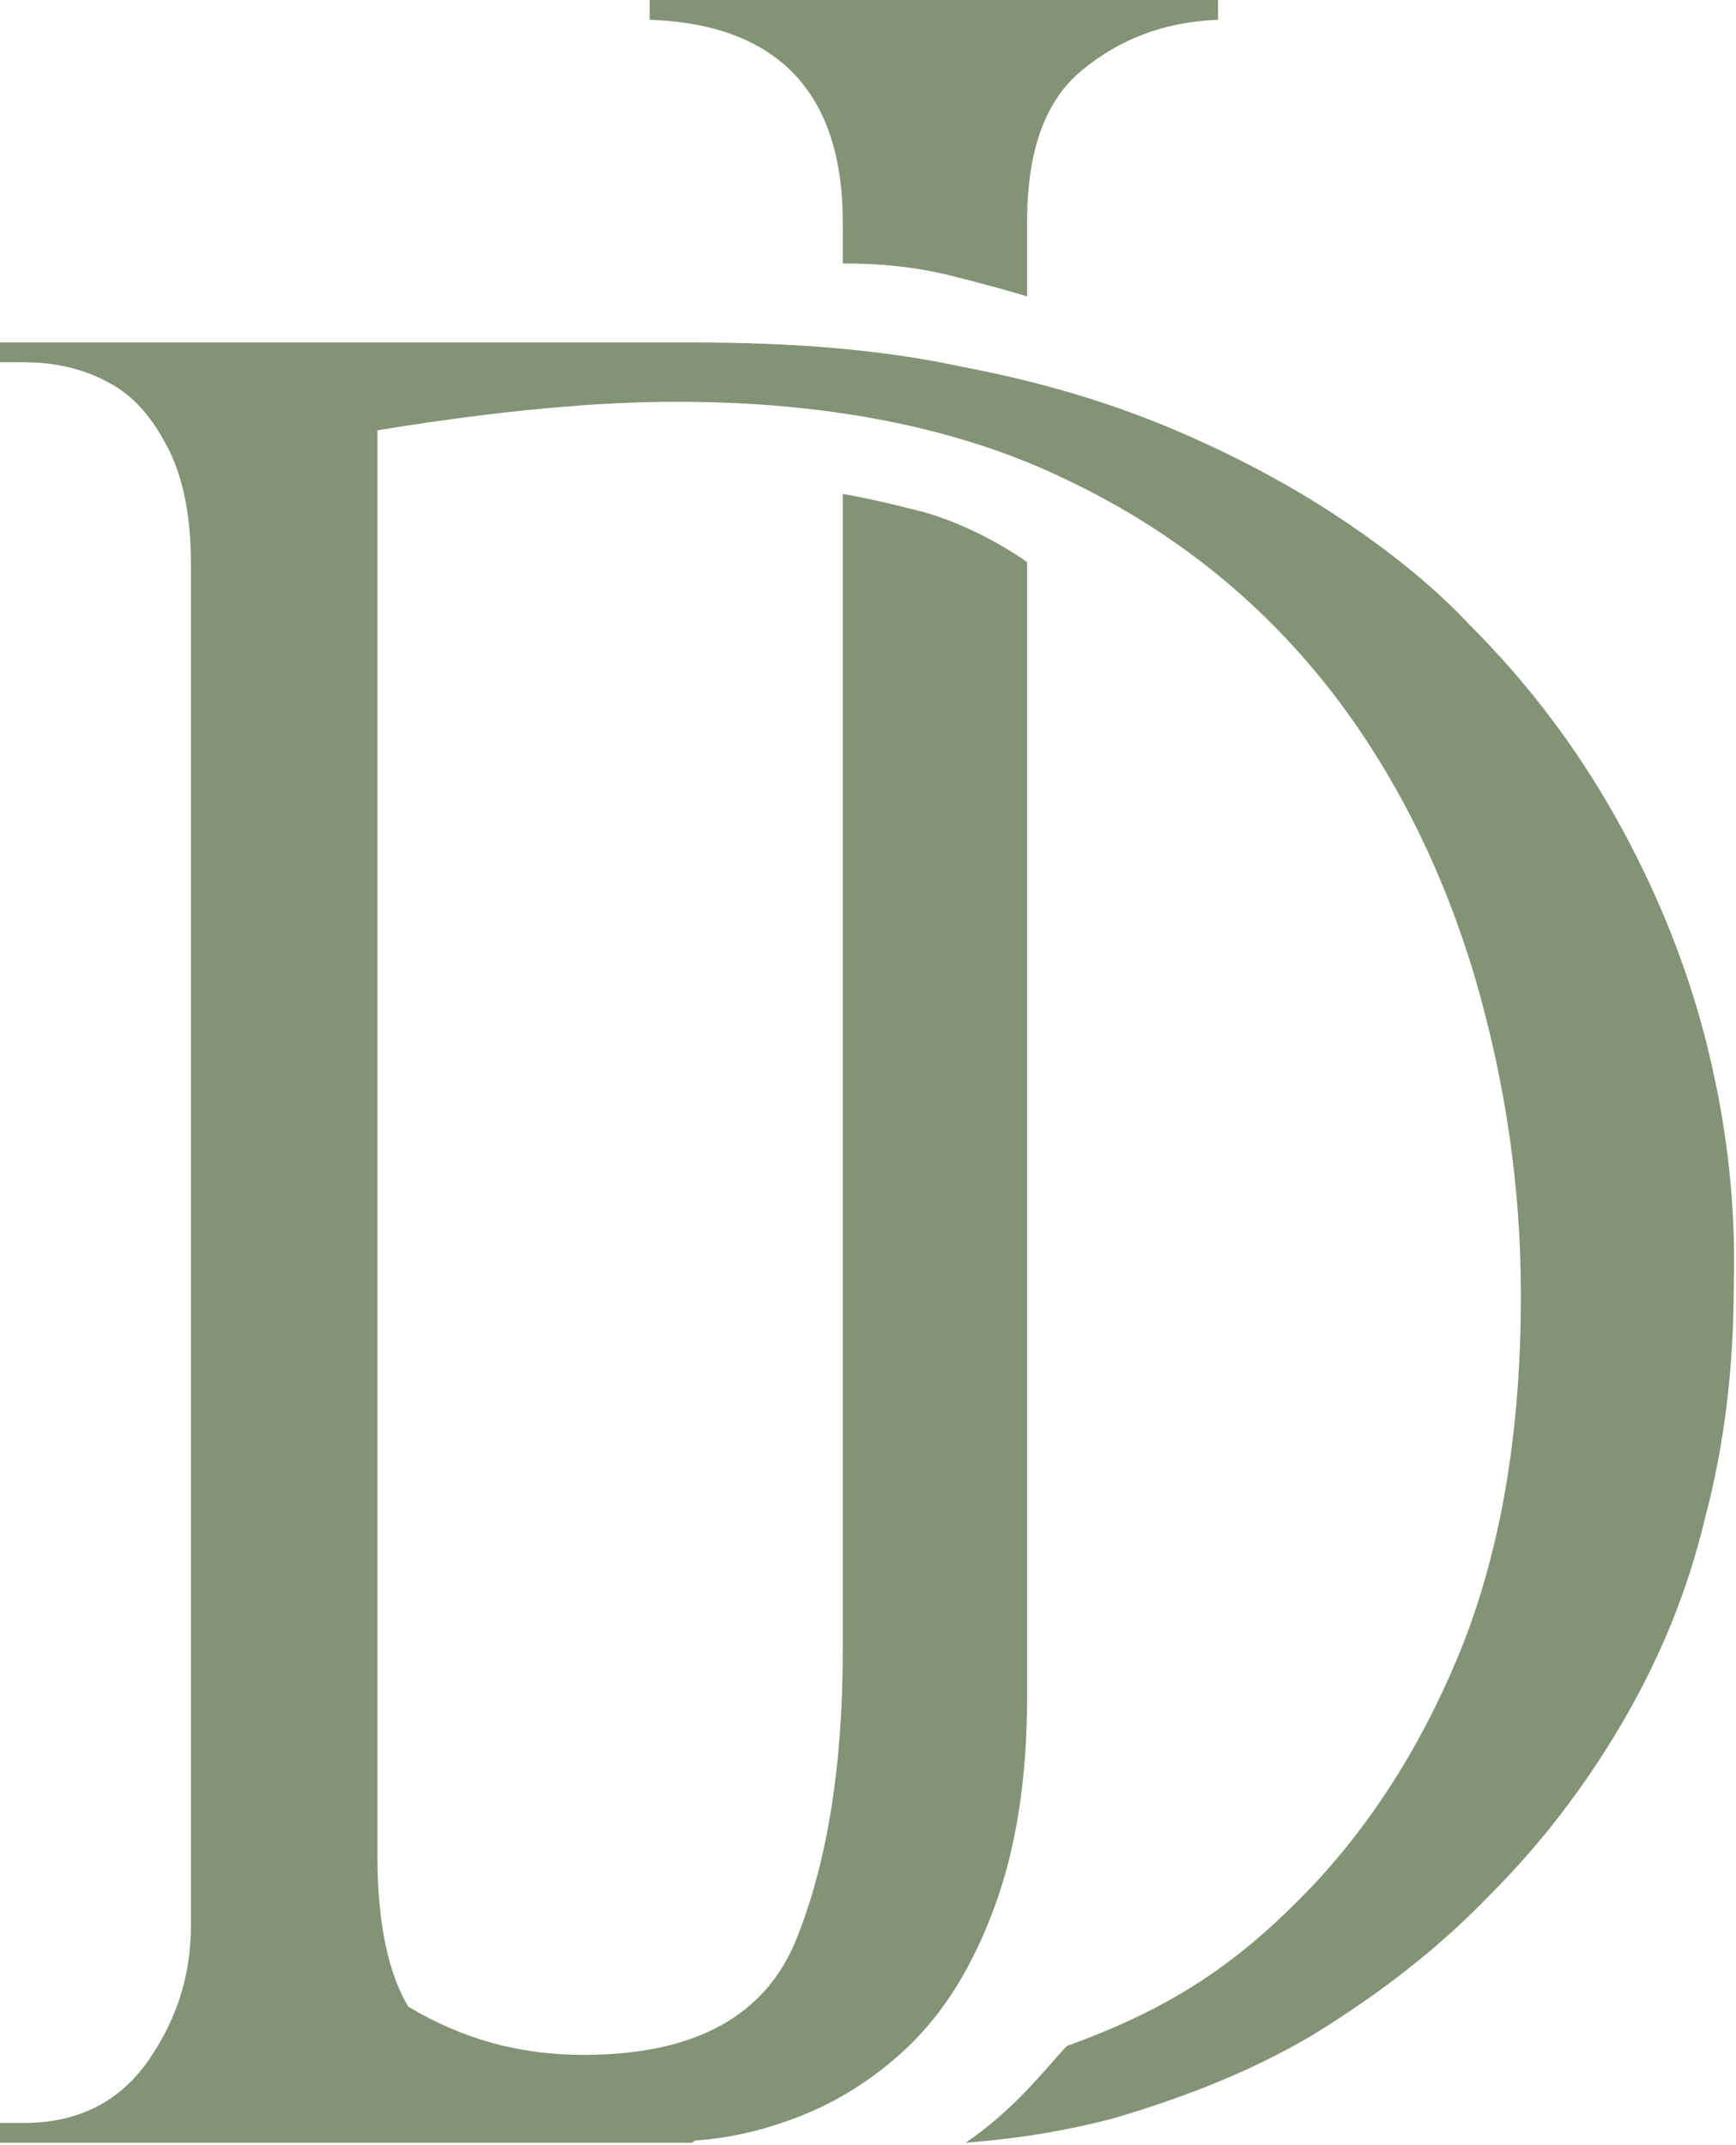 <?xml version="1.0" encoding="utf-8"?>
<!-- Generator: Adobe Illustrator 23.0.3, SVG Export Plug-In . SVG Version: 6.00 Build 0)  -->
<svg version="1.1" id="Layer_1" xmlns="http://www.w3.org/2000/svg" xmlns:xlink="http://www.w3.org/1999/xlink" x="0px" y="0px"
	 viewBox="0 0 79.1 97.7" style="enable-background:new 0 0 79.1 97.7;" xml:space="preserve">
<style type="text/css">
	.st0{fill:#839376;}
</style>
<g>
	<path class="st0" d="M38.4,10.1V12c1.4,0,3.2,0.1,5.1,0.6c1.2,0.3,2.3,0.6,3.3,0.9v-3.4c0-3.2,0.8-5.5,2.5-6.9
		C51,1.8,53,1,55.5,0.9V0H29.6v0.9C35.4,1.1,38.4,4.2,38.4,10.1z"/>
	<path class="st0" d="M77.7,47.3c-0.9-3.5-2.3-6.9-4.1-10.1c-1.8-3.2-4-6.1-6.6-8.7c-1.5-1.6-3.3-3.1-5.5-4.6
		c-2.2-1.5-4.7-2.9-7.7-4.2c-3-1.3-6.3-2.3-10-3c-3.7-0.8-7.8-1.1-12.2-1.1H0v0.9h1.1c1.4,0,2.7,0.3,3.8,0.9
		c1.2,0.6,2.1,1.7,2.8,3.1c0.7,1.4,1,3.2,1,5.2v62c0,2.2-0.6,4.2-1.9,6.1c-1.3,1.9-3.2,2.9-5.7,2.9H0v0.9h31.5
		c0.1,0,0.1-0.1,0.2-0.1c1.4-0.1,2.8-0.4,4.2-0.9c2-0.7,3.8-1.8,5.4-3.3c1.7-1.6,3-3.7,4-6.4c1-2.7,1.5-5.9,1.5-9.6V25.6
		c-1.3-0.9-3-1.8-4.8-2.3c-1.2-0.3-2.4-0.6-3.6-0.8v52.7c0,5.2-0.7,9.6-2.1,13.1c-1.4,3.5-4.6,5.3-9.7,5.3c-2.9,0-5.5-0.7-8-2.2
		c-0.9-1.5-1.4-3.8-1.4-6.8v-65c5.5-0.9,10-1.3,13.6-1.3c7,0,13,1.2,17.9,3.6c5,2.4,9,5.7,12.2,9.9c2.8,3.7,4.9,8,6.3,12.7
		c1.4,4.8,2.1,9.6,2.1,14.5c0,6.2-0.9,11.4-2.6,15.8c-1.7,4.3-4,8-6.8,11c-3.5,3.7-6.6,5.7-11.3,7.4c-1.1,1.2-2.4,2.9-4.6,4.4
		c2.6-0.2,4.8-0.6,6.7-1.1c3.4-1,6.4-2.2,9.1-3.8c3.1-1.9,5.8-4,8.1-6.4c2.3-2.3,4.3-4.9,6-7.8c1.7-2.9,3-6,3.8-9.4
		c0.9-3.4,1.3-6.9,1.3-10.7C79.1,54.5,78.6,50.8,77.7,47.3z"/>
</g>
</svg>
